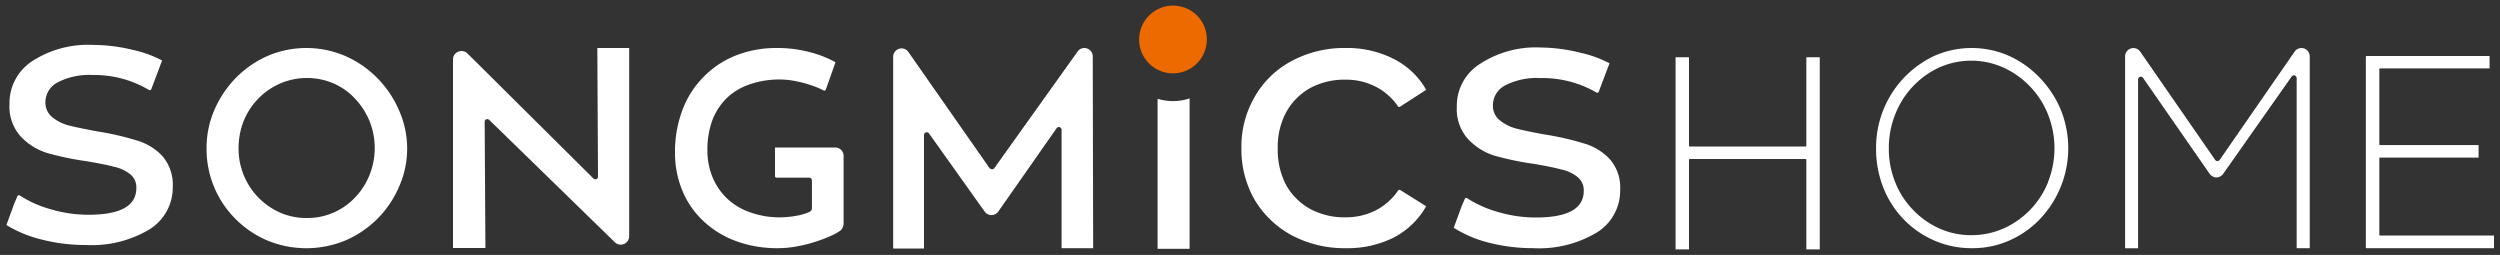 <svg xmlns="http://www.w3.org/2000/svg" id="&#x56FE;&#x5C42;_1" data-name="&#x56FE;&#x5C42; 1" viewBox="0 0 300 30.59"><rect x="0" y="0" width="300" height="30.59" fill="#333333" stroke="none"/><defs><style>.cls-1,.cls-2{fill:#fff;}.cls-2{fill-rule:evenodd;}.cls-3{fill:#ed6a00;}</style></defs><path class="cls-1" d="M216.76,17.49a.1.1,0,0,1-.1.09H202.78a.1.1,0,0,1-.1-.09V6.87h-1.61V29.93h1.61V19.18a.1.1,0,0,1,.1-.1h13.88a.1.1,0,0,1,.1.1V29.93h1.61V6.87h-1.61Z"></path><path class="cls-1" d="M244.76,9.32a11.78,11.78,0,0,0-3.69-2.62,11.1,11.1,0,0,0-8.94,0,12.15,12.15,0,0,0-7,11.11,12.69,12.69,0,0,0,.89,4.76,11.56,11.56,0,0,0,2.48,3.81,11.36,11.36,0,0,0,3.68,2.51,11.07,11.07,0,0,0,4.46.89,10.8,10.8,0,0,0,4.48-.92,11.46,11.46,0,0,0,3.68-2.58,12.34,12.34,0,0,0,2.49-13.12A12.45,12.45,0,0,0,244.76,9.32Zm1,12.56a10.26,10.26,0,0,1-5.32,5.53,9.53,9.53,0,0,1-3.9.81,9.21,9.21,0,0,1-3.83-.81,10.12,10.12,0,0,1-3.16-2.24,10,10,0,0,1-2.15-3.37,10.56,10.56,0,0,1-.74-4,10.9,10.9,0,0,1,1.61-5.77,10.29,10.29,0,0,1,4.39-3.91,9.43,9.43,0,0,1,7.78,0,10.41,10.41,0,0,1,5.32,5.61,11,11,0,0,1,0,8.12Z"></path><path class="cls-1" d="M275,9.18a.31.31,0,0,1,.16-.12.26.26,0,0,1,.21,0,.28.28,0,0,1,.16.12.27.27,0,0,1,.07.2v20.4h1.57v-23a1.07,1.07,0,0,0-.19-.6,1,1,0,0,0-.51-.37,1,1,0,0,0-1.11.38l-9,13a.29.29,0,0,1-.12.1.3.3,0,0,1-.3,0,.29.29,0,0,1-.12-.1l-9-13a1,1,0,0,0-.5-.37.94.94,0,0,0-.62,0,1,1,0,0,0-.5.37,1,1,0,0,0-.19.6v23h1.56V9.54a.31.31,0,0,1,.06-.19.37.37,0,0,1,.17-.13.28.28,0,0,1,.2,0,.28.28,0,0,1,.16.12l8,11.52a1,1,0,0,0,.36.31.89.89,0,0,0,.45.12.93.93,0,0,0,.46-.12,1,1,0,0,0,.35-.31Z"></path><path class="cls-1" d="M285.62,28.26a.09.09,0,0,1-.1-.1V19a.09.09,0,0,1,.1-.09h11.81V17.41H285.62a.09.09,0,0,1-.1-.1v-9a.09.09,0,0,1,.1-.1h13.13V6.72H284a.11.11,0,0,0-.1.1V29.69a.1.1,0,0,0,.1.09h15.28V28.26Z"></path><path class="cls-1" d="M45.25,9.34a12.39,12.39,0,0,0-3.84-2.63,11.83,11.83,0,0,0-9.29,0,12.26,12.26,0,0,0-3.81,2.63,12.78,12.78,0,0,0-2.58,3.84,11.47,11.47,0,0,0-.94,4.62,11.82,11.82,0,0,0,3.51,8.51,12,12,0,0,0,3.81,2.56,12.27,12.27,0,0,0,9.3,0,12.25,12.25,0,0,0,6.45-6.4,11.33,11.33,0,0,0,1-4.66,11.31,11.31,0,0,0-1-4.62,12.61,12.61,0,0,0-2.61-3.85Zm-.93,11.72a8.54,8.54,0,0,1-1.73,2.66A7.88,7.88,0,0,1,40,25.52a7.71,7.71,0,0,1-3.14.64,7.8,7.8,0,0,1-3.23-.64,8.36,8.36,0,0,1-5-7.72,8.79,8.79,0,0,1,.61-3.28A8.33,8.33,0,0,1,31,11.83,8.12,8.12,0,0,1,40,10a7.68,7.68,0,0,1,2.58,1.81,9,9,0,0,1,1.75,2.68,8.73,8.73,0,0,1,0,6.55Z"></path><path class="cls-1" d="M58.72,14.4a.32.32,0,0,0-.17-.09.25.25,0,0,0-.19,0,.26.26,0,0,0-.14.11.32.32,0,0,0-.06.18l.09,15.16H54.36V7.14a1.06,1.06,0,0,1,.17-.57A1,1,0,0,1,55,6.2a.93.93,0,0,1,.57-.06,1,1,0,0,1,.52.27l15.11,15a.26.26,0,0,0,.17.09.31.31,0,0,0,.19,0,.24.24,0,0,0,.14-.12.28.28,0,0,0,.06-.18L71.68,5.76H75.5V28.35a1,1,0,0,1-.17.56,1.08,1.08,0,0,1-.45.37,1,1,0,0,1-.58.06,1,1,0,0,1-.51-.26Z"></path><path class="cls-1" d="M93,21.13a.19.19,0,0,0,.19.19h3.91a.34.34,0,0,1,.33.33V25a.51.51,0,0,1-.07.24.61.61,0,0,1-.19.17,6.37,6.37,0,0,1-1.52.47,11.84,11.84,0,0,1-2.14.2A10.32,10.32,0,0,1,90,25.47a7.6,7.6,0,0,1-2.72-1.62,7.48,7.48,0,0,1-1.76-2.55,8.32,8.32,0,0,1-.63-3.3,10.14,10.14,0,0,1,.59-3.57,7.46,7.46,0,0,1,1.73-2.66A7.38,7.38,0,0,1,90,10.11a10.78,10.78,0,0,1,3.64-.57,9.92,9.92,0,0,1,1.81.19,13.35,13.35,0,0,1,2,.54,9.82,9.82,0,0,1,1.38.58.19.19,0,0,0,.27-.11l1.16-3.27a13,13,0,0,0-3.12-1.22,15.18,15.18,0,0,0-4-.49,13.13,13.13,0,0,0-4.61.81A11.08,11.08,0,0,0,84.66,9,11.26,11.26,0,0,0,82,12.92a14.22,14.22,0,0,0-1,5.4,11.81,11.81,0,0,0,.88,4.55,10.36,10.36,0,0,0,2.5,3.63,11.39,11.39,0,0,0,3.89,2.41,14.23,14.23,0,0,0,5.13.87,11.71,11.71,0,0,0,2.2-.21A17.57,17.57,0,0,0,97.89,29a17.84,17.84,0,0,0,2-.78,5.71,5.71,0,0,0,.87-.49,1,1,0,0,0,.35-.4,1.13,1.13,0,0,0,.12-.51V18.69a1,1,0,0,0-.29-.7,1,1,0,0,0-.7-.29H93Z"></path><path class="cls-1" d="M118.77,20.21,109,6.23a1,1,0,0,0-.5-.37.94.94,0,0,0-.62,0,1,1,0,0,0-.5.36,1,1,0,0,0-.2.6v23h3.7V16.2a.31.31,0,0,1,.06-.19.3.3,0,0,1,.17-.12.23.23,0,0,1,.2,0,.3.3,0,0,1,.17.12l6.68,9.38a1.06,1.06,0,0,0,.36.31.92.92,0,0,0,.46.11,1,1,0,0,0,.81-.42l7-10a.37.37,0,0,1,.17-.13.34.34,0,0,1,.2,0,.35.35,0,0,1,.17.12.36.36,0,0,1,.06.2V29.78h3.79l-.05-23a1,1,0,0,0-.19-.6,1,1,0,0,0-.51-.37,1,1,0,0,0-.62,0,1,1,0,0,0-.5.38l-10,14a.35.35,0,0,1-.11.1.29.29,0,0,1-.16,0,.33.33,0,0,1-.14,0,.4.4,0,0,1-.12-.1Z"></path><path class="cls-2" d="M138.91,11.86v18h3.84V11.81a6.29,6.29,0,0,1-3.22.2A6.23,6.23,0,0,1,138.91,11.86Z"></path><path class="cls-3" d="M144.82,4.72a4.06,4.06,0,0,1-4.86,4,4.05,4.05,0,0,1-3.19-3.19,4.08,4.08,0,0,1,4-4.86,4.12,4.12,0,0,1,1.55.31,4,4,0,0,1,2.2,2.2A4.12,4.12,0,0,1,144.82,4.72Z"></path><path class="cls-1" d="M189.69,6.34a13.55,13.55,0,0,1,3.45,1.26L191.85,11a.19.19,0,0,1-.28.1,12.9,12.9,0,0,0-6.74-1.73,8.22,8.22,0,0,0-4.23.89,2.67,2.67,0,0,0-1.45,2.35,2.2,2.2,0,0,0,.82,1.82,5.13,5.13,0,0,0,2,1c.81.21,1.95.45,3.4.71a33.51,33.51,0,0,1,4.69,1.07,6.81,6.81,0,0,1,3.09,1.86,5.17,5.17,0,0,1,1.27,3.73,5.89,5.89,0,0,1-2.82,5.11A13.48,13.48,0,0,1,184,29.78a21.33,21.33,0,0,1-5.68-.75,14,14,0,0,1-3.87-1.7l.93-2.54.39-.91a.19.19,0,0,1,.29-.09,13.49,13.49,0,0,0,3.67,1.64,16,16,0,0,0,4.59.67q5.73,0,5.73-3.2a2.06,2.06,0,0,0-.78-1.69,4.62,4.62,0,0,0-1.95-.88c-.76-.21-1.85-.43-3.27-.67a35.51,35.51,0,0,1-4.78-1,7.4,7.4,0,0,1-3.13-2,5.33,5.33,0,0,1-1.32-3.86,5.92,5.92,0,0,1,2.73-5.1,12.25,12.25,0,0,1,7.31-2A20.3,20.3,0,0,1,189.69,6.34Z"></path><path class="cls-1" d="M161.48,29.78A13.43,13.43,0,0,1,155,28.23,11.63,11.63,0,0,1,150.57,24a12.13,12.13,0,0,1-1.6-6.22,11.85,11.85,0,0,1,1.6-6.17A11.07,11.07,0,0,1,155,7.32a13.33,13.33,0,0,1,6.48-1.56,12.27,12.27,0,0,1,5.72,1.29,9.22,9.22,0,0,1,3.94,3.73l-3.1,2a.2.2,0,0,1-.27,0,7.17,7.17,0,0,0-2.67-2.37,7.83,7.83,0,0,0-3.66-.85,8.71,8.71,0,0,0-4.21,1,7.43,7.43,0,0,0-2.9,2.93,8.75,8.75,0,0,0-1,4.31,9.11,9.11,0,0,0,1,4.4,7.5,7.5,0,0,0,2.9,2.88,8.71,8.71,0,0,0,4.21,1,8,8,0,0,0,3.66-.84,7.35,7.35,0,0,0,2.67-2.37.2.2,0,0,1,.27-.06l3.1,1.94a9.51,9.51,0,0,1-3.94,3.78A12.39,12.39,0,0,1,161.48,29.78Z"></path><path class="cls-1" d="M16,6a13.55,13.55,0,0,1,3.45,1.26l-1.29,3.43a.19.19,0,0,1-.29.1A12.84,12.84,0,0,0,11.14,9a8.22,8.22,0,0,0-4.23.89,2.68,2.68,0,0,0-1.46,2.35,2.23,2.23,0,0,0,.82,1.82,5.27,5.27,0,0,0,2,1c.82.21,2,.44,3.41.71a33.32,33.32,0,0,1,4.68,1.07,6.79,6.79,0,0,1,3.1,1.86,5.22,5.22,0,0,1,1.27,3.73,5.9,5.9,0,0,1-2.82,5.11,13.48,13.48,0,0,1-7.59,1.86,21.27,21.27,0,0,1-5.68-.75A14.32,14.32,0,0,1,.77,27l.93-2.54.39-.92a.2.2,0,0,1,.29-.08,13.35,13.35,0,0,0,3.67,1.64,16,16,0,0,0,4.59.67c3.82,0,5.72-1.07,5.72-3.2a2,2,0,0,0-.77-1.69A4.75,4.75,0,0,0,13.64,20c-.76-.2-1.85-.42-3.28-.66a35,35,0,0,1-4.77-1,7.43,7.43,0,0,1-3.14-2,5.37,5.37,0,0,1-1.31-3.86A6,6,0,0,1,3.86,7.34a12.35,12.35,0,0,1,7.32-1.95A20.36,20.36,0,0,1,16,6Z"></path></svg>